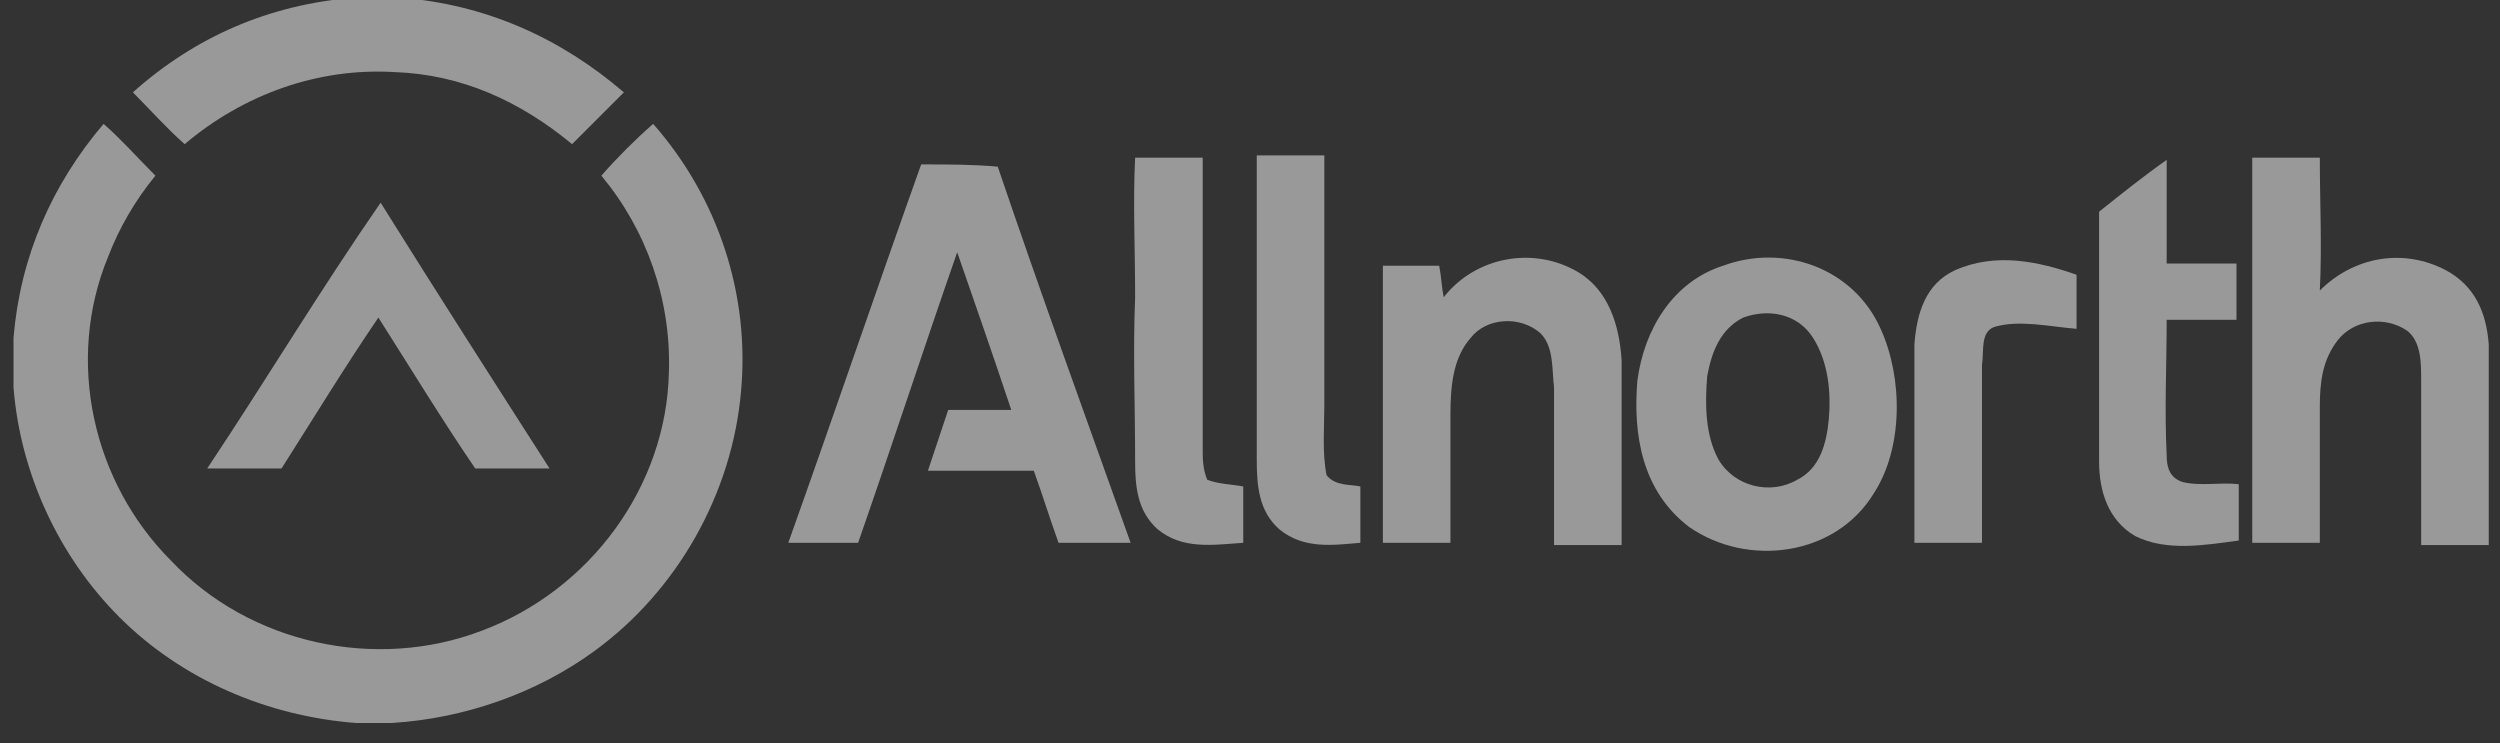 <?xml version="1.0" encoding="utf-8"?>
<!-- Generator: Adobe Illustrator 22.1.0, SVG Export Plug-In . SVG Version: 6.00 Build 0)  -->
<svg version="1.1" id="Слой_1" xmlns="http://www.w3.org/2000/svg" xmlns:xlink="http://www.w3.org/1999/xlink" x="0px" y="0px"
	 viewBox="0 0 111 33" style="enable-background:new 0 0 111 33;" xml:space="preserve">
<rect x="0" y="0" width="111" height="33" fill="#333333" stroke="none"/>
<style type="text/css">
	.st0{opacity:0.5;fill:#FFFFFF;}
</style>
<path class="st0" d="M8.2,6.4c2.6-2.2,5.9-3.4,9.3-3.2c3,0.1,5.6,1.3,7.9,3.2c0.8-0.8,1.5-1.5,2.3-2.3c-2.8-2.4-6.1-3.9-9.9-4.2
	h-2.1c-3.7,0.3-7,1.7-9.8,4.2C6.7,4.9,7.4,5.7,8.2,6.4z"/>
<path class="st0" d="M32.9,17.4c0.4-4.3-1-8.6-3.9-11.9c-0.8,0.7-1.6,1.5-2.3,2.3c2,2.4,3.1,5.5,3,8.7c-0.1,5.1-3.5,9.7-8.3,11.5
	c-4.7,1.8-10.3,0.6-13.8-3.1C4.1,21.4,2.9,16,4.8,11.4C5.3,10.1,6,8.9,6.9,7.8C6.1,7,5.4,6.2,4.6,5.5C2.3,8.2,0.9,11.4,0.6,15v2.2
	c0.3,3.8,2,7.5,4.7,10.2c2.8,2.8,6.6,4.4,10.5,4.7h1.6c3.2-0.2,6.4-1.3,9-3.2C30.1,26.2,32.5,21.9,32.9,17.4z"/>
<path class="st0" d="M53.6,21.3c-0.2-0.5-0.2-0.9-0.2-1.4c0-4.3,0-8.6,0-12.9c-1,0-2,0-3,0c-0.1,2,0,4.1,0,6.2c-0.1,2.4,0,4.9,0,7.3
	c0,1.1,0.1,2.2,1,3c1.1,0.9,2.4,0.7,3.8,0.6c0-0.8,0-1.6,0-2.5C54.7,21.5,54.1,21.5,53.6,21.3z"/>
<path class="st0" d="M58.9,21.1c-0.2-1-0.1-2.1-0.1-3.1c0-3.7,0-7.4,0-11.1c-1,0-2,0-3,0c0,4.5,0,9,0,13.5c0,1.2,0.1,2.3,1,3.1
	c1.1,0.9,2.4,0.7,3.6,0.6c0-0.9,0-1.7,0-2.5C60,21.5,59.3,21.6,58.9,21.1z"/>
<path class="st0" d="M108.6,12c-1.9-1-4.1-0.6-5.6,0.9c0.1-2,0-3.9,0-5.9c-1,0-2,0-3,0c0,5.7,0,11.4,0,17.1c1,0,2,0,3,0c0-2,0-4,0-6
	c0-1.1,0.1-2.1,0.8-3c0.7-0.9,2.1-1.1,3.1-0.4c0.6,0.5,0.6,1.4,0.6,2.2c0,2.4,0,4.9,0,7.3c1,0,2,0,3,0v-8.9
	C110.4,13.9,109.9,12.7,108.6,12z"/>
<path class="st0" d="M40.9,7.3c-2,5.6-3.9,11.2-5.9,16.8c1,0,2.1,0,3.1,0c1.5-4.3,2.9-8.6,4.4-12.9c0.8,2.3,1.6,4.6,2.4,7
	c-0.9,0-1.9,0-2.8,0c-0.3,0.9-0.6,1.8-0.9,2.7c1.6,0,3.2,0,4.7,0c0.4,1.1,0.7,2.1,1.1,3.2c1.1,0,2.2,0,3.2,0c-2-5.6-4-11.1-5.9-16.7
	C43.2,7.3,42.1,7.3,40.9,7.3z"/>
<path class="st0" d="M96.9,21.4c-0.6-0.2-0.7-0.7-0.7-1.2c-0.1-2,0-4,0-6c1,0,2,0,3.1,0c0-0.8,0-1.6,0-2.5c-1,0-2,0-3.1,0
	c0-1.5,0-3.1,0-4.6c-1,0.7-2,1.5-3,2.3c0,3.7,0,7.4,0,11.1c0,1.3,0.4,2.6,1.6,3.3c1.4,0.7,3.1,0.4,4.6,0.2c0-0.8,0-1.7,0-2.5
	C98.6,21.4,97.7,21.6,96.9,21.4z"/>
<path class="st0" d="M9.2,20.8c1.1,0,2.2,0,3.3,0c1.4-2.2,2.8-4.5,4.3-6.7c1.4,2.2,2.8,4.5,4.3,6.7c1.1,0,2.2,0,3.3,0
	c-2.5-3.9-5-7.8-7.5-11.8C14.2,12.9,11.8,16.9,9.2,20.8z"/>
<path class="st0" d="M70.1,12.1c-2-1.2-4.6-0.7-6,1.1c-0.1-0.5-0.1-0.9-0.2-1.4c-0.8,0-1.6,0-2.5,0c0,4.1,0,8.2,0,12.3c1,0,2,0,3,0
	c0-1.9,0-3.8,0-5.7c0-1.2,0.1-2.5,0.9-3.4c0.7-0.9,2.2-1,3.1-0.2c0.6,0.6,0.5,1.6,0.6,2.4c0,2.3,0,4.6,0,7c1,0,2,0,3,0
	c0-2.7,0-5.5,0-8.2C71.9,14.4,71.4,12.9,70.1,12.1z"/>
<path class="st0" d="M76.5,11.8c-2.2,0.7-3.5,2.8-3.8,5.1c-0.2,2.4,0.2,4.9,2.3,6.5c2.6,1.8,6.5,1.3,8.2-1.5c1.3-2,1.3-5.1,0.3-7.3
	C82.3,11.9,79.2,10.8,76.5,11.8z M81.2,18.6c-0.1,1.1-0.4,2.2-1.4,2.7c-1.2,0.7-2.8,0.3-3.5-0.9c-0.6-1.1-0.6-2.5-0.5-3.7
	c0.2-1.1,0.6-2.1,1.6-2.6c1.1-0.4,2.4-0.2,3.1,0.9C81.2,16.1,81.3,17.5,81.2,18.6z"/>
<path class="st0" d="M86.8,12c-1.3,0.6-1.7,1.9-1.8,3.3c0,2.9,0,5.9,0,8.8c1,0,2,0,3,0c0-2.6,0-5.3,0-7.9c0.1-0.6-0.1-1.5,0.6-1.7
	c1.1-0.3,2.4,0,3.6,0.1c0-0.8,0-1.6,0-2.4C90.5,11.6,88.6,11.2,86.8,12z"/>
</svg>
